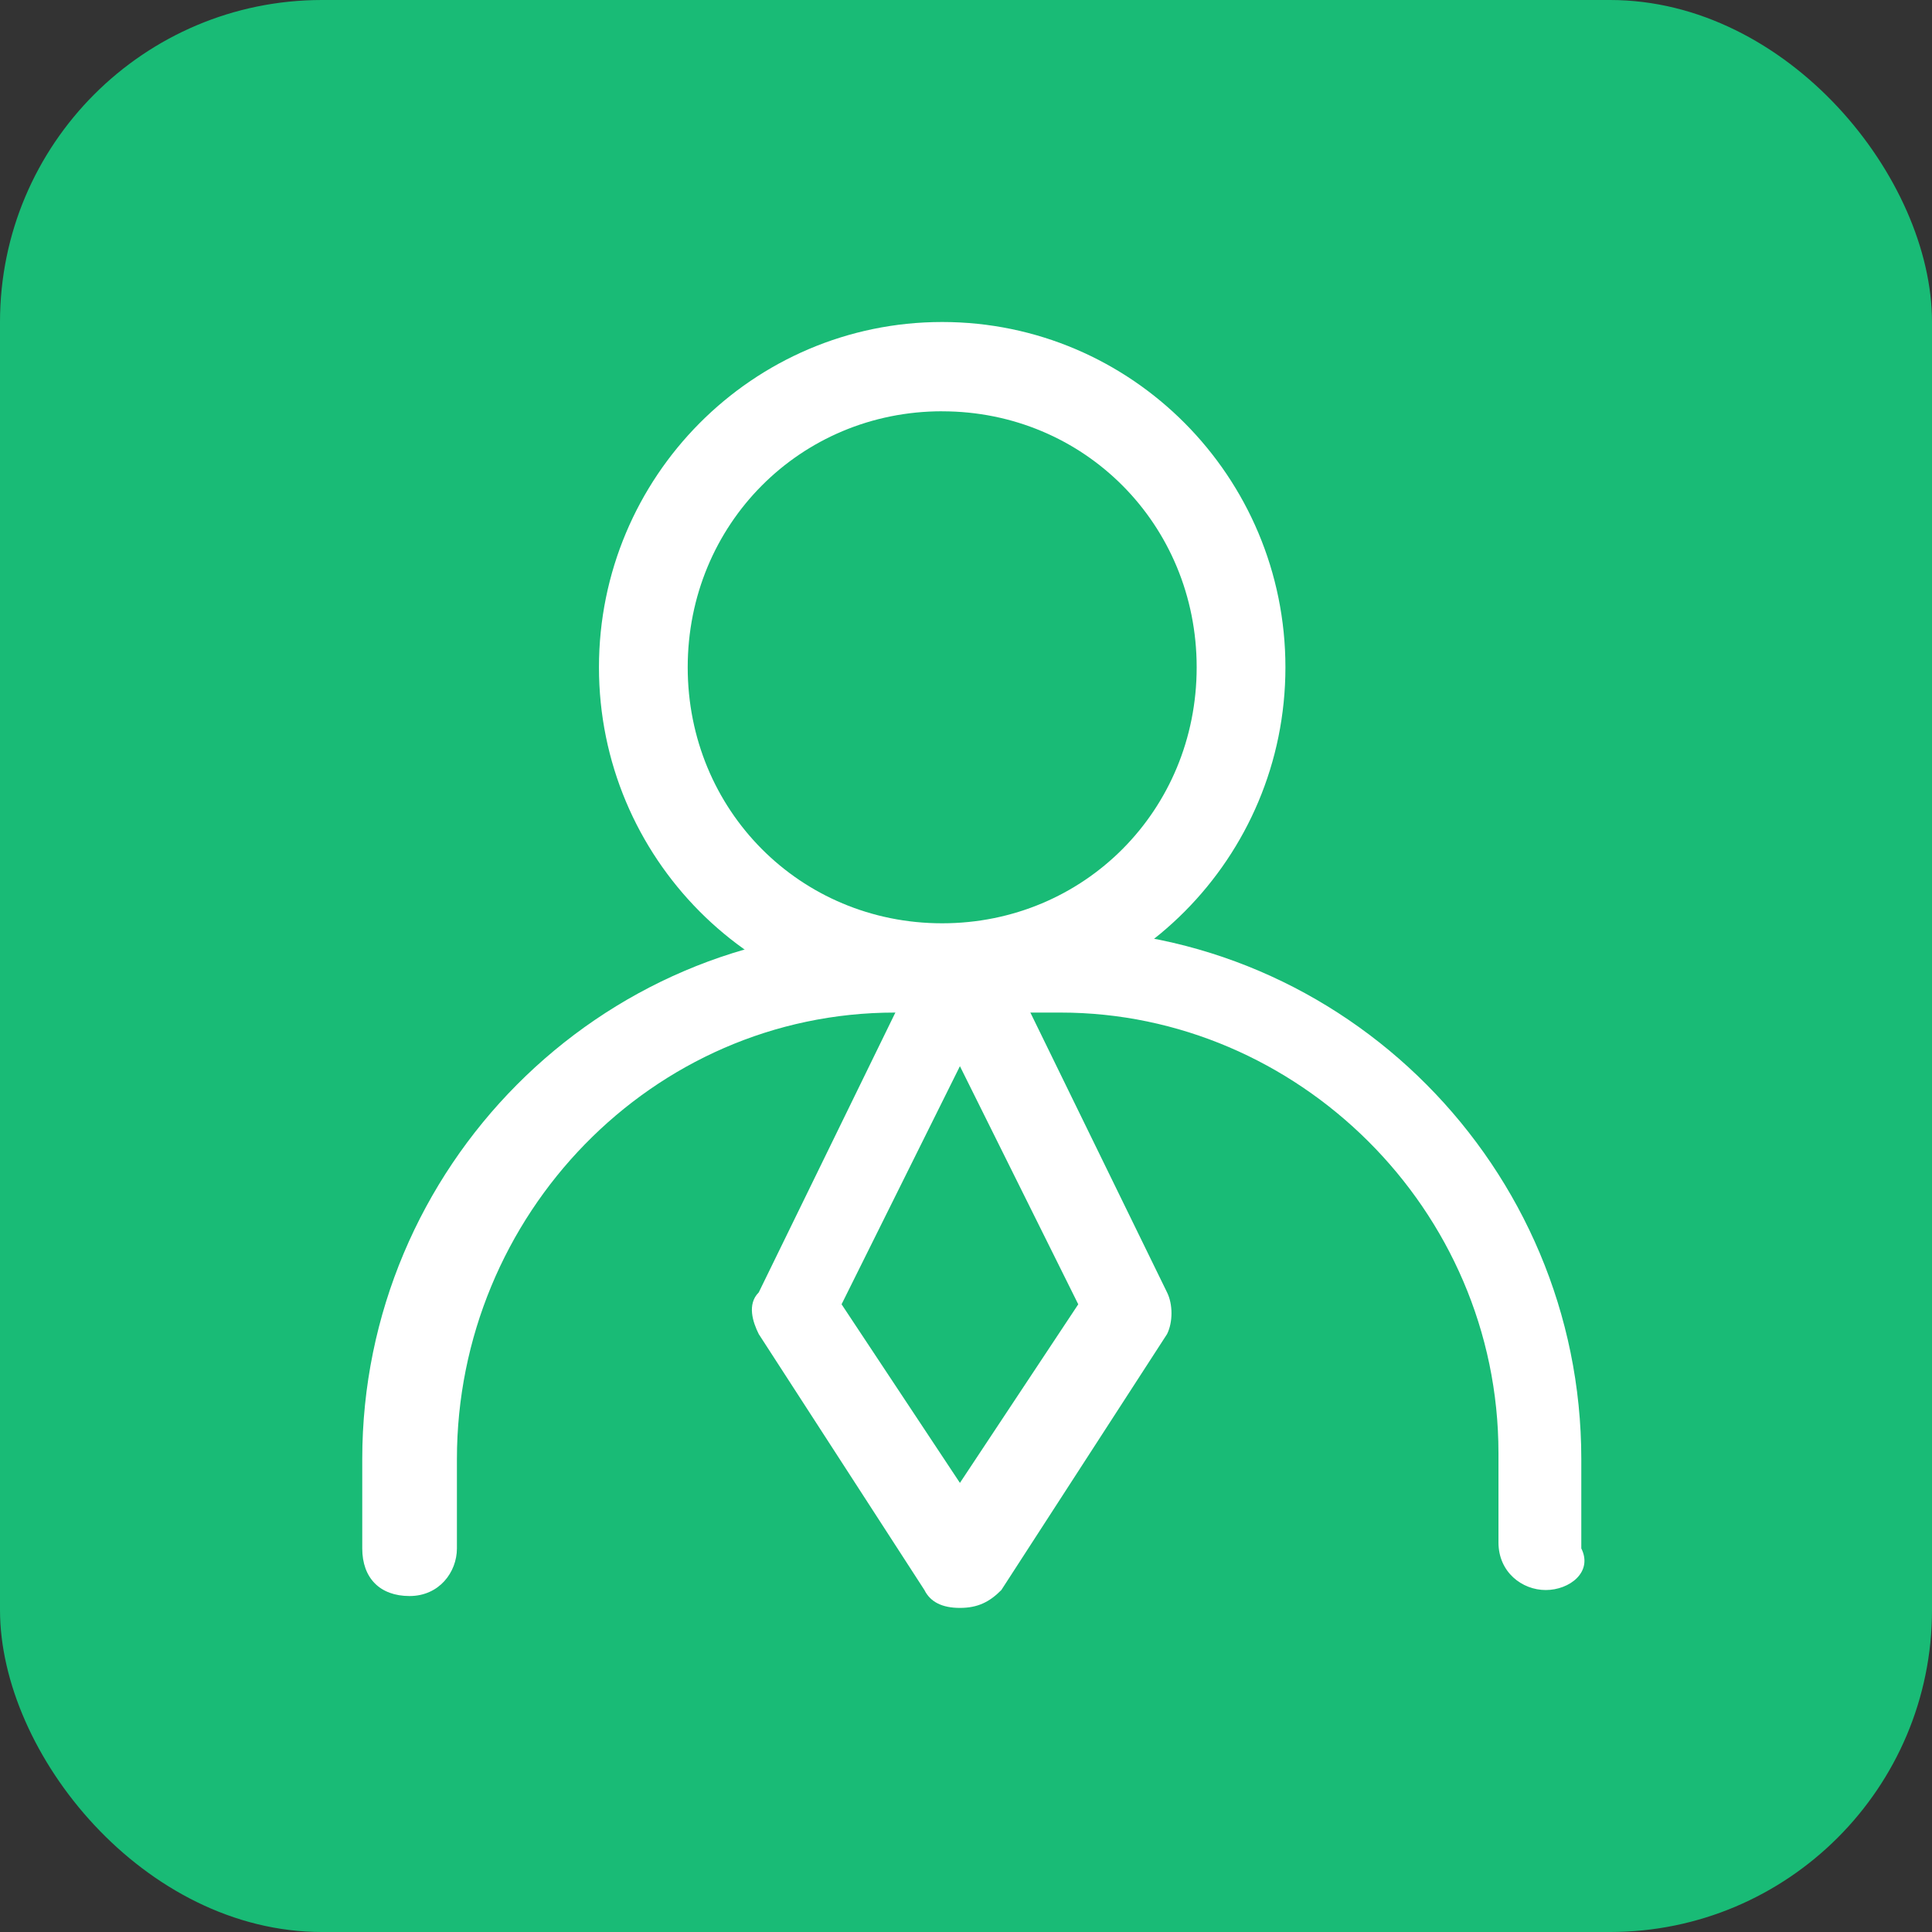 <?xml version="1.0" encoding="UTF-8"?>
<svg width="48px" height="48px" viewBox="0 0 48 48" version="1.1" xmlns="http://www.w3.org/2000/svg" xmlns:xlink="http://www.w3.org/1999/xlink">
    <rect x="0" y="0" width="48" height="48" fill="#333333" stroke="none"/>
    <title>矩形 2</title>
    <g id="官网" stroke="none" stroke-width="1" fill="none" fill-rule="evenodd">
        <g id="Tools-Grammar-Checker" transform="translate(-1004, -3550)">
            <g id="矩形-2" transform="translate(1004, 3550)">
                <rect id="矩形" fill="#19BB76" x="0" y="0" width="48" height="48" rx="8"></rect>
                <g id="编组" transform="translate(9, 8)" fill="#FFFFFF" fill-rule="nonzero">
                    <path d="M14.408,17.157 C9.703,17.157 5.881,13.312 5.881,8.579 C5.881,3.845 9.703,0 14.408,0 C19.113,0 22.936,3.845 22.936,8.579 C22.936,13.312 19.113,17.157 14.408,17.157 Z M14.408,2.218 C10.879,2.218 8.086,5.029 8.086,8.579 C8.086,12.129 10.879,14.939 14.408,14.939 C17.937,14.939 20.731,12.129 20.731,8.579 C20.731,5.029 17.936,2.219 14.408,2.219 L14.408,2.218 Z" id="形状"></path>
                    <path d="M29.404,31.504 C28.816,31.504 28.229,31.061 28.229,30.321 L28.229,28.102 C28.229,22.038 23.229,17.157 17.349,17.157 L13.232,17.157 C7.204,17.157 2.352,22.186 2.352,28.251 L2.352,30.469 C2.352,31.061 1.911,31.653 1.176,31.653 C0.441,31.653 0,31.208 0,30.469 L0,28.251 C0,21.003 5.881,15.086 13.085,15.086 L17.201,15.086 C24.406,15.086 30.287,21.001 30.287,28.25 L30.287,30.469 C30.581,31.06 29.992,31.504 29.404,31.504 L29.404,31.504 Z" id="路径"></path>
                    <path d="M14.849,31.948 C14.408,31.948 14.114,31.801 13.967,31.504 L9.851,25.145 C9.703,24.848 9.556,24.404 9.851,24.109 L13.967,15.678 C14.408,14.939 15.585,14.939 15.877,15.678 L19.995,24.109 C20.142,24.405 20.142,24.849 19.995,25.145 L15.878,31.504 C15.584,31.801 15.291,31.948 14.849,31.948 Z M11.909,24.405 L14.849,28.842 L17.789,24.405 L14.849,18.489 L11.909,24.404 L11.909,24.405 Z" id="形状"></path>
                </g>
            </g>
        </g>
    </g>
</svg>